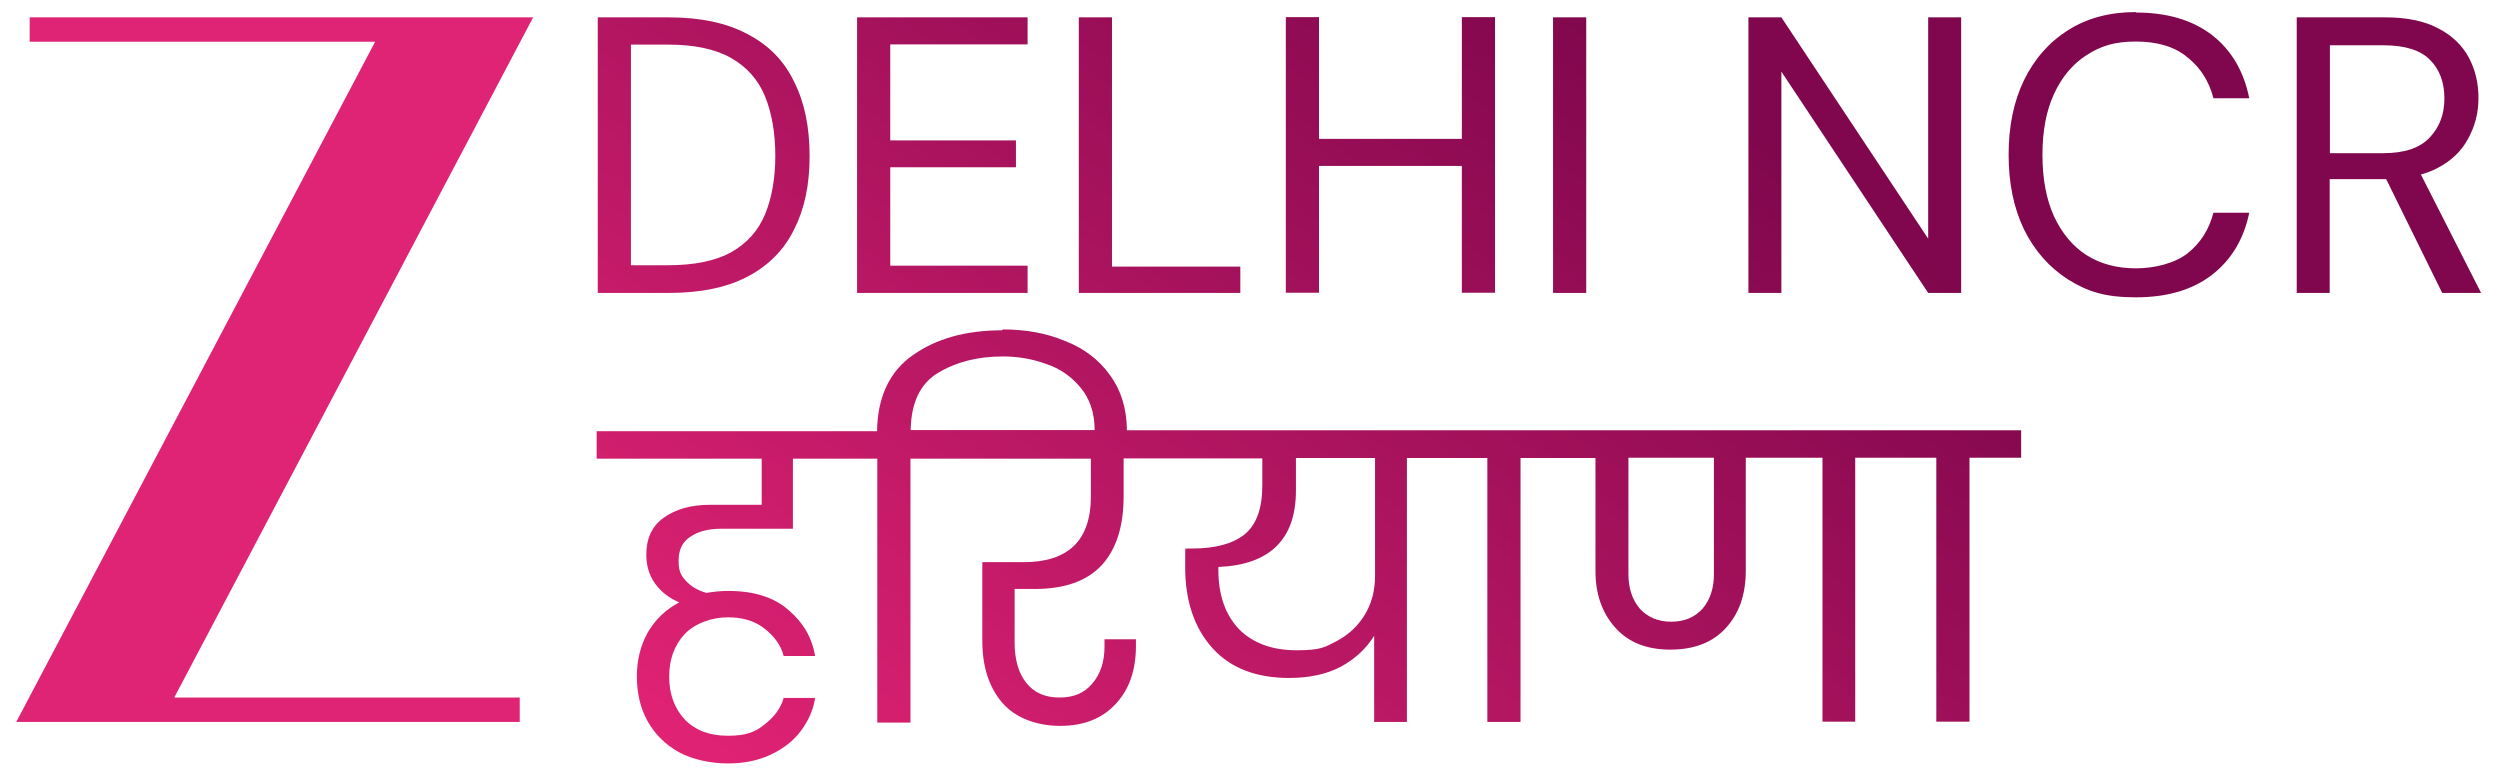 <?xml version="1.0" encoding="utf-8"?>
<!-- Generator: Adobe Illustrator 29.5.1, SVG Export Plug-In . SVG Version: 9.03 Build 0)  -->
<svg version="1.1" id="Layer_1" xmlns="http://www.w3.org/2000/svg" xmlns:xlink="http://www.w3.org/1999/xlink" x="0px" y="0px"
	 viewBox="0 0 1137.6 355.5" style="enable-background:new 0 0 1137.6 355.5;" xml:space="preserve">
<style type="text/css">
	.st0{fill:#DF2375;}
	.st1{fill:url(#SVGID_1_);}
</style>
<path class="st0" d="M242.6,7.9H13.5V19h157.2L7.4,328.5h229.1v-11.1H79.3L242.6,7.9L242.6,7.9z"/>
<linearGradient id="SVGID_1_" gradientUnits="userSpaceOnUse" x1="741.503" y1="-7935.968" x2="413.303" y2="-7498.868" gradientTransform="matrix(1 0 0 1 0 7951.94)">
	<stop  offset="0" style="stop-color:#80074D"/>
	<stop  offset="1" style="stop-color:#E62476"/>
</linearGradient>
<path class="st1" d="M456.4,149.9c10.3,0,19.7,1.7,28.1,5.2c8.6,3.3,15.5,8.5,20.6,15.6c5,6.8,7.6,15.2,7.7,25.1h406.9v12.5h-23.5
	v120.1h-15.1V208.3h-36.9v120.1h-14.9V208.3h-34.9v51.4c0,10.8-3,19.4-9,26s-14.4,9.9-25.3,9.9s-19.1-3.3-25.1-10s-9-15.3-9-25.8
	v-51.4h-34.1v120.1h-15.1V208.4h-36.6v120.1h-14.9v-39.2c-3.5,5.7-8.5,10.4-15,14c-6.6,3.5-14.5,5.2-23.7,5.2
	c-15,0-26.7-4.5-34.9-13.6s-12.4-21.4-12.4-36.9s0.2-5.6,0.5-8.4h2.5c10.6,0,18.6-2.1,24-6.4c5.4-4.4,8.1-11.8,8.1-22.2v-12.4h-63.1
	v17.2c0,13.6-3.3,24.1-10,31.4c-6.7,7.2-16.8,10.8-30.5,10.8h-9.1v24.5c0,7.5,1.7,13.6,5.2,18.1s8.5,6.8,15.2,6.8s11.3-2.1,14.9-6.3
	c3.7-4.3,5.6-9.9,5.6-16.8v-3.4h14.3v3c0,11.1-3.1,20-9.3,26.5c-6.1,6.6-14.5,9.9-25.1,9.9s-20.4-3.5-26.5-10.6
	c-6-7.1-9-16.4-9-28.1v-35.8h18.8c20.4,0,30.6-10,30.6-29.9v-17.2h-82.1v120.1h-15.1V208.7h-38.4v31.9H328c-5.6,0-10.2,1.2-13.8,3.6
	c-3.6,2.3-5.4,5.9-5.4,10.9s1.1,6.8,3.4,9.3s5.4,4.3,9.3,5.4c3.3-0.6,6.7-0.9,10-0.9c11.6,0,20.7,2.9,27.2,8.6
	c6.7,5.6,10.8,12.6,12.2,21h-14.3c-1.2-4.7-4-8.7-8.4-12.2c-4.3-3.6-10-5.4-17-5.4s-14.9,2.6-19.7,7.7c-4.7,5.1-7,11.6-7,19.3
	s2.3,14.3,7,19.4c4.8,5,11.3,7.5,19.7,7.5s12.5-1.7,16.8-5.2c4.4-3.4,7.3-7.4,8.6-12h14.3c-0.8,5.4-3,10.3-6.4,14.9
	c-3.3,4.5-7.9,8.1-13.6,10.8c-5.6,2.7-12.2,4.1-19.7,4.1s-16.1-1.7-22.4-5.2c-6.2-3.5-10.9-8.2-14.2-14.2s-4.8-12.7-4.8-20.2
	s1.7-14.2,5-20.1c3.5-5.9,8.2-10.4,14.3-13.6c-4.5-1.9-8.2-4.7-10.9-8.4s-4.1-8.1-4.1-13.3c0-7.4,2.6-13,7.9-16.8
	c5.4-3.9,12.4-5.9,21.1-5.9h23.5v-21h-75.1v-12.5h127.6c0.2-15.6,5.7-27.2,16.3-34.6c10.6-7.5,24.1-11.3,40.5-11.3L456.4,149.9
	L456.4,149.9z M589.7,223.2c0,22.2-11.8,33.8-35.3,34.8v1.3c0,11.3,3.1,20.3,9.3,26.9c6.3,6.4,15.1,9.7,26.3,9.7s12.7-1.4,18.1-4.1
	c5.5-2.9,9.8-6.9,12.9-12c3.1-5.1,4.7-11,4.7-17.6v-53.8h-36V223.2L589.7,223.2L589.7,223.2z M741,261.2c0,6.4,1.7,11.7,5.2,15.8
	c3.6,3.9,8.4,5.9,14.3,5.9s10.7-2,14.2-5.9c3.5-4.1,5.2-9.3,5.2-15.8v-52.9H741V261.2z M456.4,162.2c-11.5,0-21.3,2.5-29.6,7.5
	c-8.1,4.9-12.2,13.6-12.4,26h83.7c0-7.8-2.2-14.2-6.3-19.2c-4.2-5.1-9.4-8.8-15.8-10.9c-6.3-2.3-12.9-3.4-19.7-3.4l0,0L456.4,162.2z
	 M971.9,5.7c14.2,0,25.7,3.4,34.6,10.2c8.8,6.8,14.5,16.4,17,28.8h-16.3c-2-7.8-6-14-11.8-18.6c-5.7-4.8-13.6-7.2-23.5-7.2
	s-16.1,2.1-22.6,6.3c-6.3,4.1-11.2,10-14.7,17.7c-3.5,7.6-5.2,16.8-5.2,27.6s1.7,20,5.2,27.8c3.5,7.6,8.4,13.6,14.7,17.7
	c6.4,4.1,14,6.1,22.6,6.1s17.7-2.3,23.5-6.8c5.9-4.7,9.8-10.8,11.8-18.5h16.3c-2.5,12.1-8.2,21.5-17,28.3s-20.4,10.2-34.6,10.2
	s-22.1-2.7-30.8-8.1c-8.6-5.5-15.3-13.1-20.1-22.8c-4.7-9.8-7-21.1-7-34s2.3-24.2,7-33.9c4.8-9.8,11.5-17.4,20.1-22.8
	c8.7-5.5,19-8.2,30.8-8.2V5.7L971.9,5.7z M304.3,7.9c14.6,0,26.6,2.6,36,7.7c9.6,5,16.6,12.2,21.1,21.7c4.7,9.3,7,20.5,7,33.7
	s-2.3,24-7,33.3c-4.5,9.3-11.6,16.5-21.1,21.5c-9.4,5-21.4,7.5-36,7.5H272V7.9H304.3z M467.6,20.2h-62.5v43.7h57.2v12.2h-57.2v44.8
	h62.5v12.4H390V7.9h77.6V20.2L467.6,20.2L467.6,20.2z M506,121.3h58.4v12h-73.5V7.9H506V121.3z M600.2,63.2h65V7.8h15.1v125.4h-15.1
	V75.5h-65v57.7h-15.1V7.8h15.1V63.2z M721.8,133.3h-15.1V7.9h15.1V133.3z M877.4,108.6V7.9h15v125.4h-15L810.6,32.6v100.7h-15V7.9
	h15L877.4,108.6L877.4,108.6z M1085.5,7.9c9.8,0,17.8,1.7,24,5c6.2,3.2,10.8,7.6,13.8,13.1s4.5,11.7,4.5,18.6s-1.6,12.8-4.7,18.5
	c-3,5.6-7.6,10.1-14,13.4c-2.3,1.2-4.8,2.2-7.5,2.9l27.4,53.9h-17.7l-25.5-51.8h-25.7v51.8h-15V7.9h40.5H1085.5L1085.5,7.9z
	 M287.1,120.7h16.8c12.1,0,21.7-2,28.8-5.9c7.2-4.1,12.3-9.8,15.4-17.2c3.1-7.5,4.7-16.4,4.7-26.7s-1.6-19.5-4.7-27.1
	c-3.1-7.5-8.2-13.3-15.4-17.4s-16.8-6.1-28.8-6.1h-16.8V120.7L287.1,120.7L287.1,120.7z M1060.1,69.7h24.4c9.6,0,16.5-2.3,21-7
	s6.8-10.6,6.8-17.9s-2.2-13.3-6.6-17.6c-4.3-4.4-11.4-6.6-21.3-6.6h-24.2v49.1H1060.1L1060.1,69.7z"/>
</svg>
